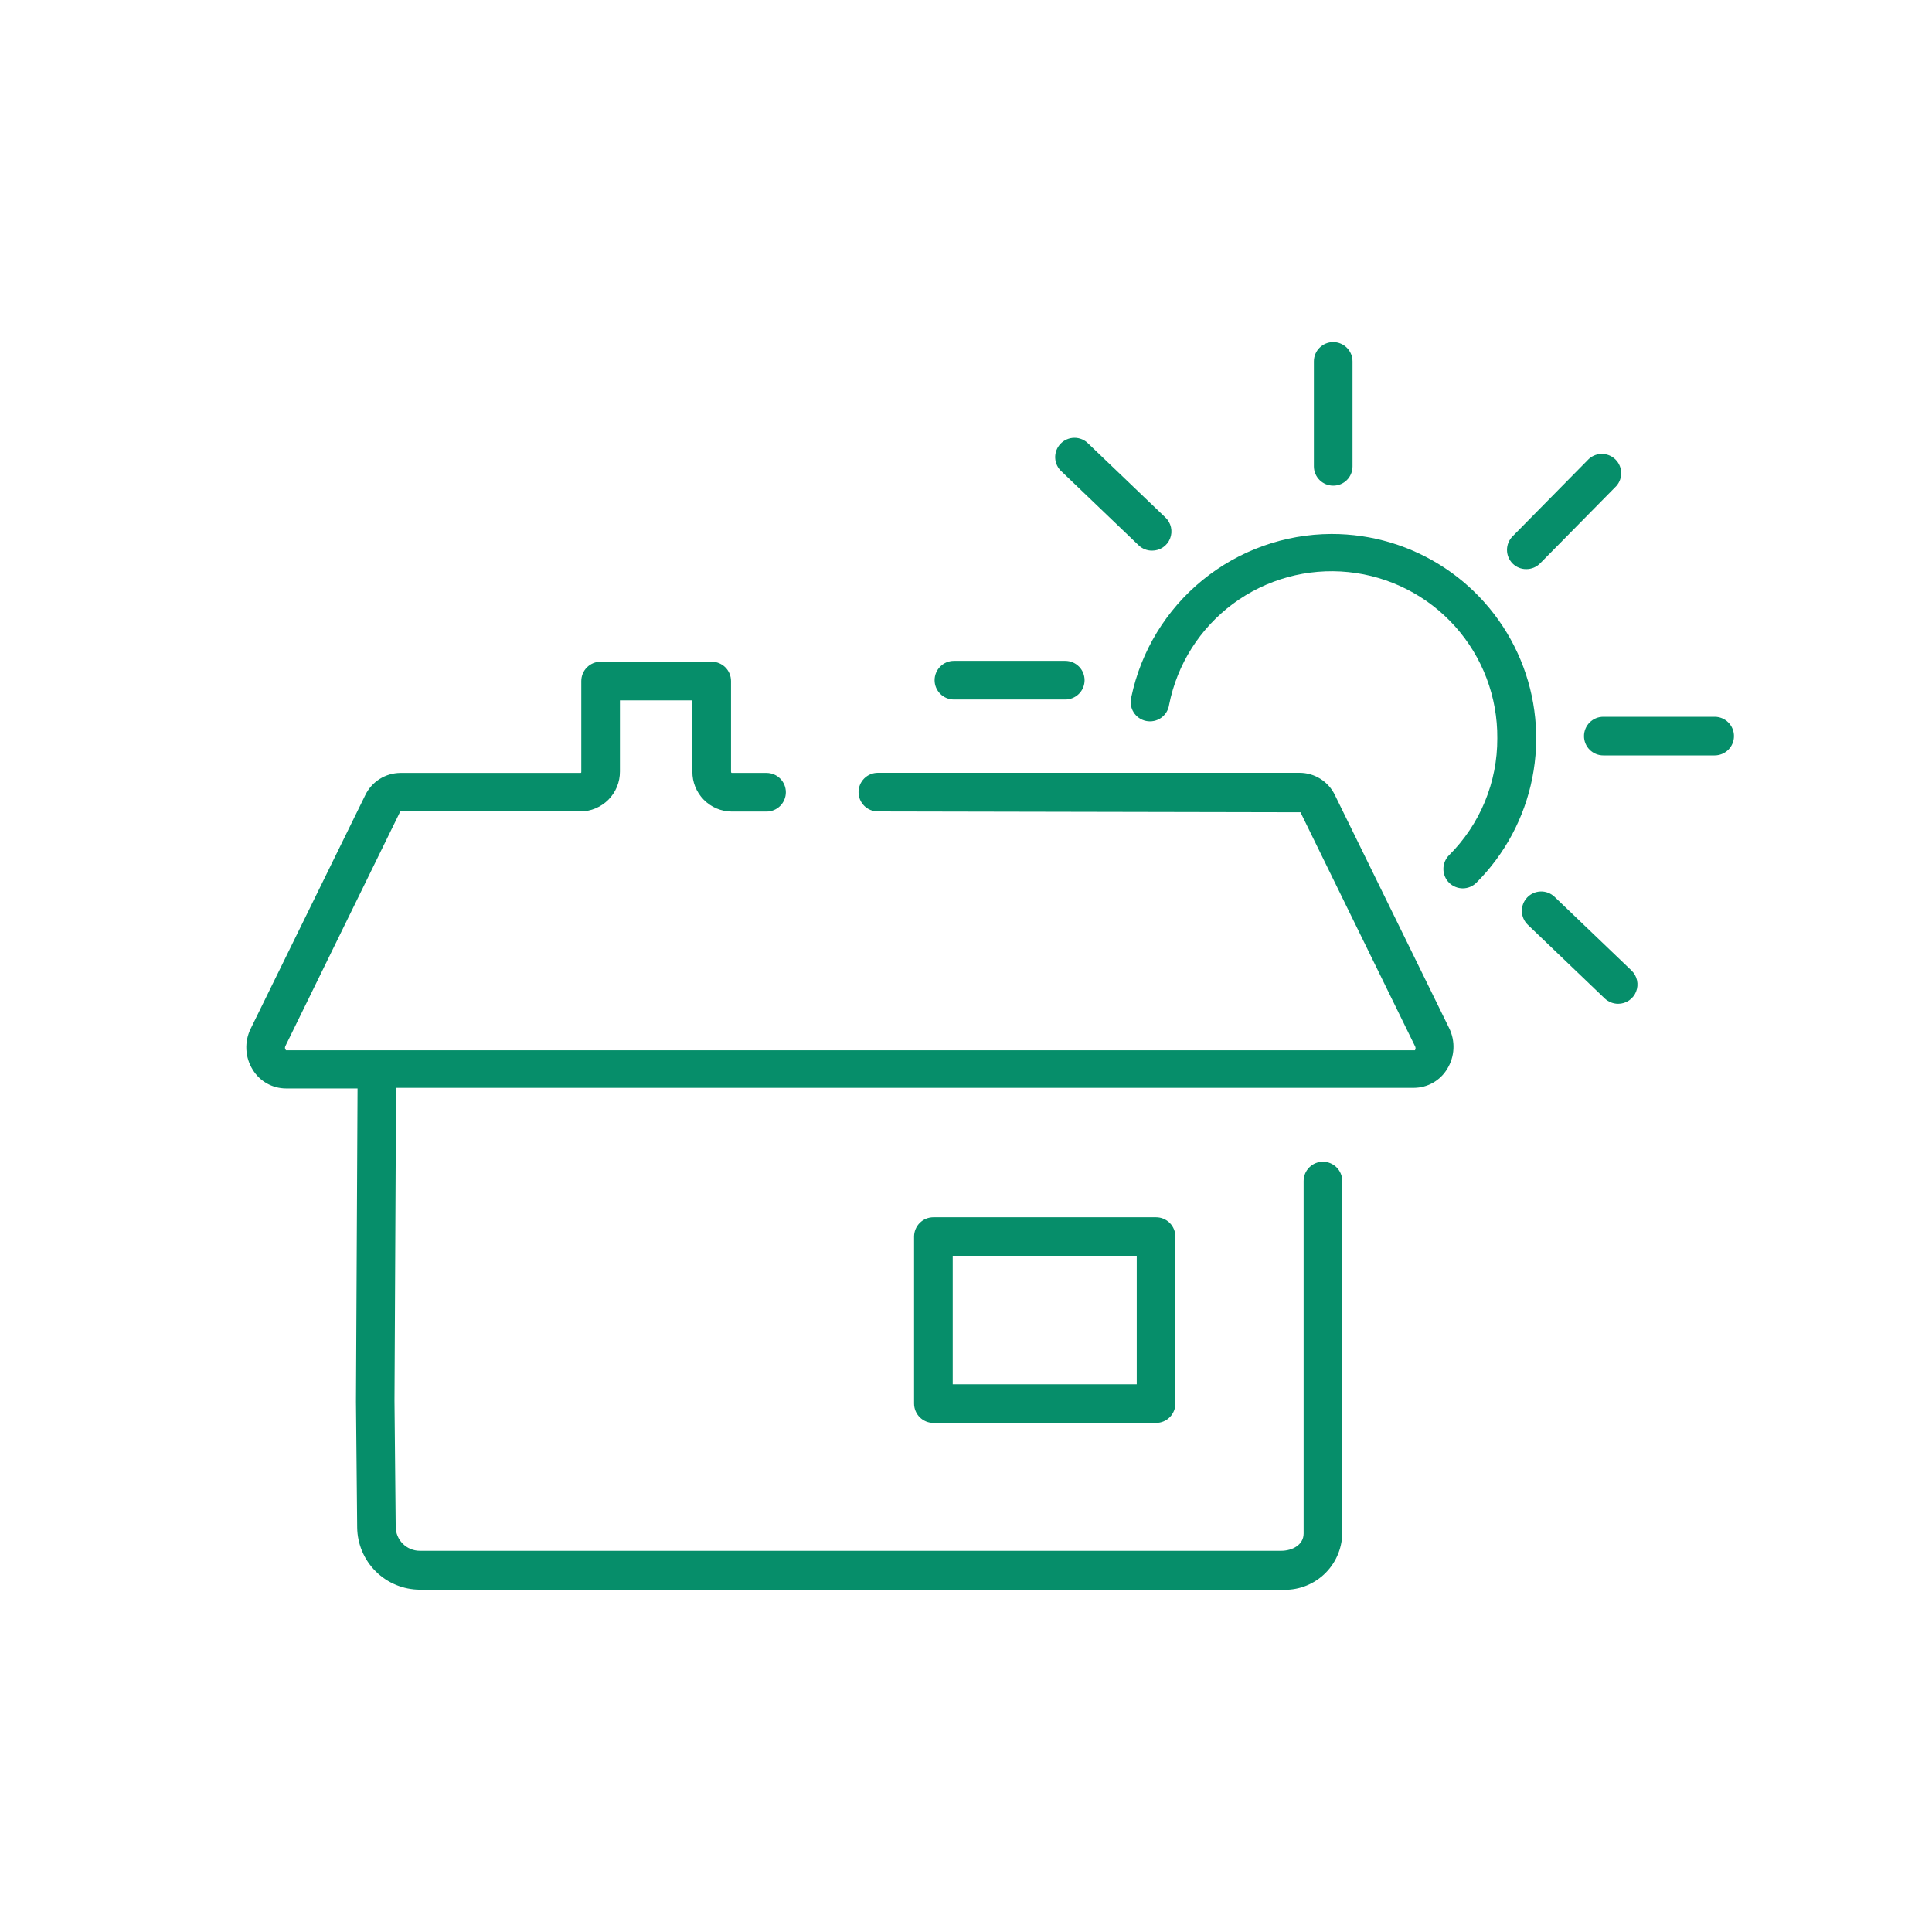 <svg width="240" height="240" viewBox="0 0 240 240" fill="none" xmlns="http://www.w3.org/2000/svg">
<path d="M165.39 66.33C159.553 66.353 153.902 68.378 149.378 72.066C144.855 75.755 141.733 80.883 140.535 86.595C140.451 86.911 140.433 87.241 140.481 87.564C140.529 87.887 140.643 88.197 140.815 88.475C140.987 88.752 141.215 88.992 141.483 89.178C141.751 89.365 142.054 89.496 142.374 89.561C142.694 89.626 143.024 89.626 143.344 89.559C143.664 89.493 143.967 89.361 144.234 89.174C144.502 88.986 144.728 88.745 144.899 88.467C145.07 88.189 145.183 87.878 145.23 87.555C146.222 82.526 149.056 78.048 153.176 74.998C157.297 71.948 162.407 70.545 167.507 71.065C172.607 71.585 177.33 73.989 180.75 77.808C184.17 81.626 186.043 86.584 186 91.71C186.013 94.41 185.489 97.085 184.459 99.58C183.429 102.075 181.913 104.341 180 106.245C179.554 106.699 179.304 107.311 179.304 107.948C179.304 108.584 179.554 109.196 180 109.65C180.457 110.099 181.07 110.352 181.71 110.355C182.346 110.354 182.956 110.1 183.405 109.65C186.955 106.097 189.372 101.57 190.348 96.643C191.325 91.716 190.817 86.61 188.89 81.972C186.962 77.333 183.702 73.371 179.521 70.586C175.341 67.802 170.428 66.321 165.405 66.33H165.39Z" fill="#068E6A"/>
<path d="M189.615 70.695C189.934 70.695 190.249 70.632 190.543 70.508C190.837 70.385 191.102 70.203 191.325 69.975L200.61 60.555C200.85 60.336 201.043 60.07 201.177 59.774C201.311 59.478 201.383 59.157 201.39 58.832C201.396 58.507 201.337 58.184 201.215 57.883C201.093 57.582 200.911 57.308 200.68 57.08C200.449 56.851 200.174 56.671 199.872 56.552C199.569 56.432 199.246 56.376 198.921 56.385C198.596 56.395 198.276 56.47 197.981 56.606C197.686 56.743 197.422 56.938 197.205 57.18L187.905 66.615C187.456 67.065 187.204 67.675 187.204 68.31C187.204 68.946 187.456 69.555 187.905 70.005C188.129 70.229 188.396 70.406 188.69 70.524C188.983 70.643 189.298 70.701 189.615 70.695Z" fill="#068E6A"/>
<path d="M213 89.04H199.17C198.533 89.04 197.923 89.293 197.473 89.743C197.023 90.193 196.77 90.804 196.77 91.44C196.77 92.077 197.023 92.687 197.473 93.137C197.923 93.587 198.533 93.84 199.17 93.84H213C213.636 93.84 214.247 93.587 214.697 93.137C215.147 92.687 215.4 92.077 215.4 91.44C215.4 90.804 215.147 90.193 214.697 89.743C214.247 89.293 213.636 89.04 213 89.04Z" fill="#068E6A"/>
<path d="M118.5 86.895H132.33C132.966 86.895 133.577 86.642 134.027 86.192C134.477 85.742 134.73 85.132 134.73 84.495C134.73 83.859 134.477 83.248 134.027 82.798C133.577 82.348 132.966 82.095 132.33 82.095H118.5C117.863 82.095 117.253 82.348 116.803 82.798C116.353 83.248 116.1 83.859 116.1 84.495C116.1 85.132 116.353 85.742 116.803 86.192C117.253 86.642 117.863 86.895 118.5 86.895Z" fill="#068E6A"/>
<path d="M141.45 67.74C141.897 68.169 142.495 68.406 143.115 68.4C143.595 68.404 144.065 68.263 144.463 67.995C144.862 67.728 145.17 67.347 145.348 66.901C145.527 66.455 145.566 65.966 145.462 65.498C145.358 65.029 145.115 64.603 144.765 64.275L135.21 55.125C134.986 54.891 134.717 54.705 134.419 54.578C134.121 54.45 133.8 54.385 133.476 54.385C133.152 54.385 132.831 54.45 132.533 54.578C132.235 54.705 131.966 54.891 131.742 55.126C131.518 55.36 131.344 55.637 131.23 55.94C131.116 56.243 131.064 56.567 131.079 56.891C131.093 57.214 131.173 57.532 131.313 57.824C131.453 58.116 131.651 58.377 131.895 58.59L141.45 67.74Z" fill="#068E6A"/>
<path d="M193.11 111.405C192.648 110.966 192.031 110.727 191.394 110.743C190.757 110.758 190.152 111.026 189.712 111.488C189.273 111.949 189.035 112.566 189.05 113.203C189.066 113.841 189.333 114.446 189.795 114.885L199.35 124.035C199.801 124.458 200.396 124.694 201.015 124.695C201.495 124.695 201.963 124.55 202.36 124.281C202.757 124.011 203.064 123.629 203.241 123.184C203.419 122.738 203.459 122.25 203.356 121.781C203.253 121.312 203.013 120.885 202.665 120.555L193.11 111.405Z" fill="#068E6A"/>
<path d="M165.615 60.33C165.931 60.332 166.244 60.271 166.536 60.151C166.828 60.032 167.093 59.855 167.316 59.632C167.54 59.408 167.716 59.143 167.836 58.851C167.956 58.559 168.017 58.246 168.015 57.93V44.895C168.015 44.259 167.762 43.648 167.312 43.198C166.862 42.748 166.251 42.495 165.615 42.495C164.978 42.495 164.368 42.748 163.918 43.198C163.468 43.648 163.215 44.259 163.215 44.895V57.93C163.215 58.567 163.468 59.177 163.918 59.627C164.368 60.077 164.978 60.33 165.615 60.33Z" fill="#068E6A"/>
<path d="M165.81 98.73C165.41 97.913 164.789 97.224 164.017 96.742C163.246 96.26 162.355 96.002 161.445 96H109.05C108.413 96 107.803 96.253 107.353 96.703C106.903 97.153 106.65 97.764 106.65 98.4C106.65 99.037 106.903 99.647 107.353 100.097C107.803 100.547 108.413 100.8 109.05 100.8L161.55 100.905L175.77 129.945C175.819 130.024 175.845 130.115 175.845 130.208C175.845 130.3 175.819 130.391 175.77 130.47H35.535C35.467 130.406 35.422 130.322 35.406 130.23C35.39 130.138 35.403 130.044 35.445 129.96L49.725 100.8H72.105C72.753 100.796 73.394 100.665 73.991 100.413C74.588 100.161 75.13 99.794 75.586 99.334C76.041 98.873 76.401 98.326 76.646 97.726C76.89 97.126 77.014 96.483 77.01 95.835V87H86.01V95.85C86.004 96.498 86.126 97.14 86.369 97.74C86.611 98.34 86.97 98.886 87.424 99.348C87.879 99.809 88.419 100.176 89.016 100.428C89.612 100.68 90.253 100.811 90.9 100.815H95.22C95.856 100.815 96.467 100.562 96.917 100.112C97.367 99.662 97.62 99.052 97.62 98.415C97.62 97.779 97.367 97.168 96.917 96.718C96.467 96.268 95.856 96.015 95.22 96.015H90.9C90.9 96.015 90.81 96.015 90.81 95.85V84.6C90.81 83.964 90.557 83.353 90.107 82.903C89.657 82.453 89.046 82.2 88.41 82.2H74.61C73.973 82.2 73.363 82.453 72.913 82.903C72.463 83.353 72.21 83.964 72.21 84.6V95.85C72.21 95.97 72.21 96.015 72.105 96.015H49.725C48.809 96.023 47.913 96.289 47.141 96.782C46.369 97.276 45.752 97.977 45.36 98.805L31.14 127.785C30.744 128.586 30.559 129.476 30.604 130.368C30.648 131.261 30.921 132.128 31.395 132.885C31.825 133.591 32.428 134.175 33.148 134.582C33.867 134.989 34.678 135.205 35.505 135.21H44.415L44.22 174.105L44.37 189.765C44.398 191.814 45.229 193.771 46.685 195.213C48.141 196.655 50.106 197.467 52.155 197.475H159.15C160.109 197.538 161.071 197.406 161.978 197.088C162.885 196.769 163.718 196.271 164.427 195.622C165.136 194.973 165.706 194.188 166.104 193.312C166.501 192.437 166.718 191.491 166.74 190.53V146.715C166.74 146.079 166.487 145.468 166.037 145.018C165.587 144.568 164.976 144.315 164.34 144.315C163.703 144.315 163.093 144.568 162.643 145.018C162.193 145.468 161.94 146.079 161.94 146.715V190.5C161.94 191.91 160.53 192.645 159.15 192.645H52.155C51.359 192.645 50.596 192.329 50.034 191.766C49.471 191.204 49.155 190.441 49.155 189.645L49.005 174.015L49.2 135.135H175.65C176.476 135.13 177.288 134.914 178.007 134.507C178.727 134.1 179.33 133.516 179.76 132.81C180.234 132.053 180.507 131.186 180.551 130.293C180.596 129.401 180.411 128.511 180.015 127.71L165.81 98.73Z" fill="#068E6A"/>
<path d="M115.95 151.215C115.313 151.215 114.703 151.468 114.253 151.918C113.803 152.368 113.55 152.979 113.55 153.615V174.36C113.55 174.997 113.803 175.607 114.253 176.057C114.703 176.507 115.313 176.76 115.95 176.76H143.61C144.246 176.76 144.857 176.507 145.307 176.057C145.757 175.607 146.01 174.997 146.01 174.36V153.615C146.01 152.979 145.757 152.368 145.307 151.918C144.857 151.468 144.246 151.215 143.61 151.215H115.95ZM141.21 171.96H118.35V156H141.21V171.96Z" fill="#068E6A"/>
</svg>

